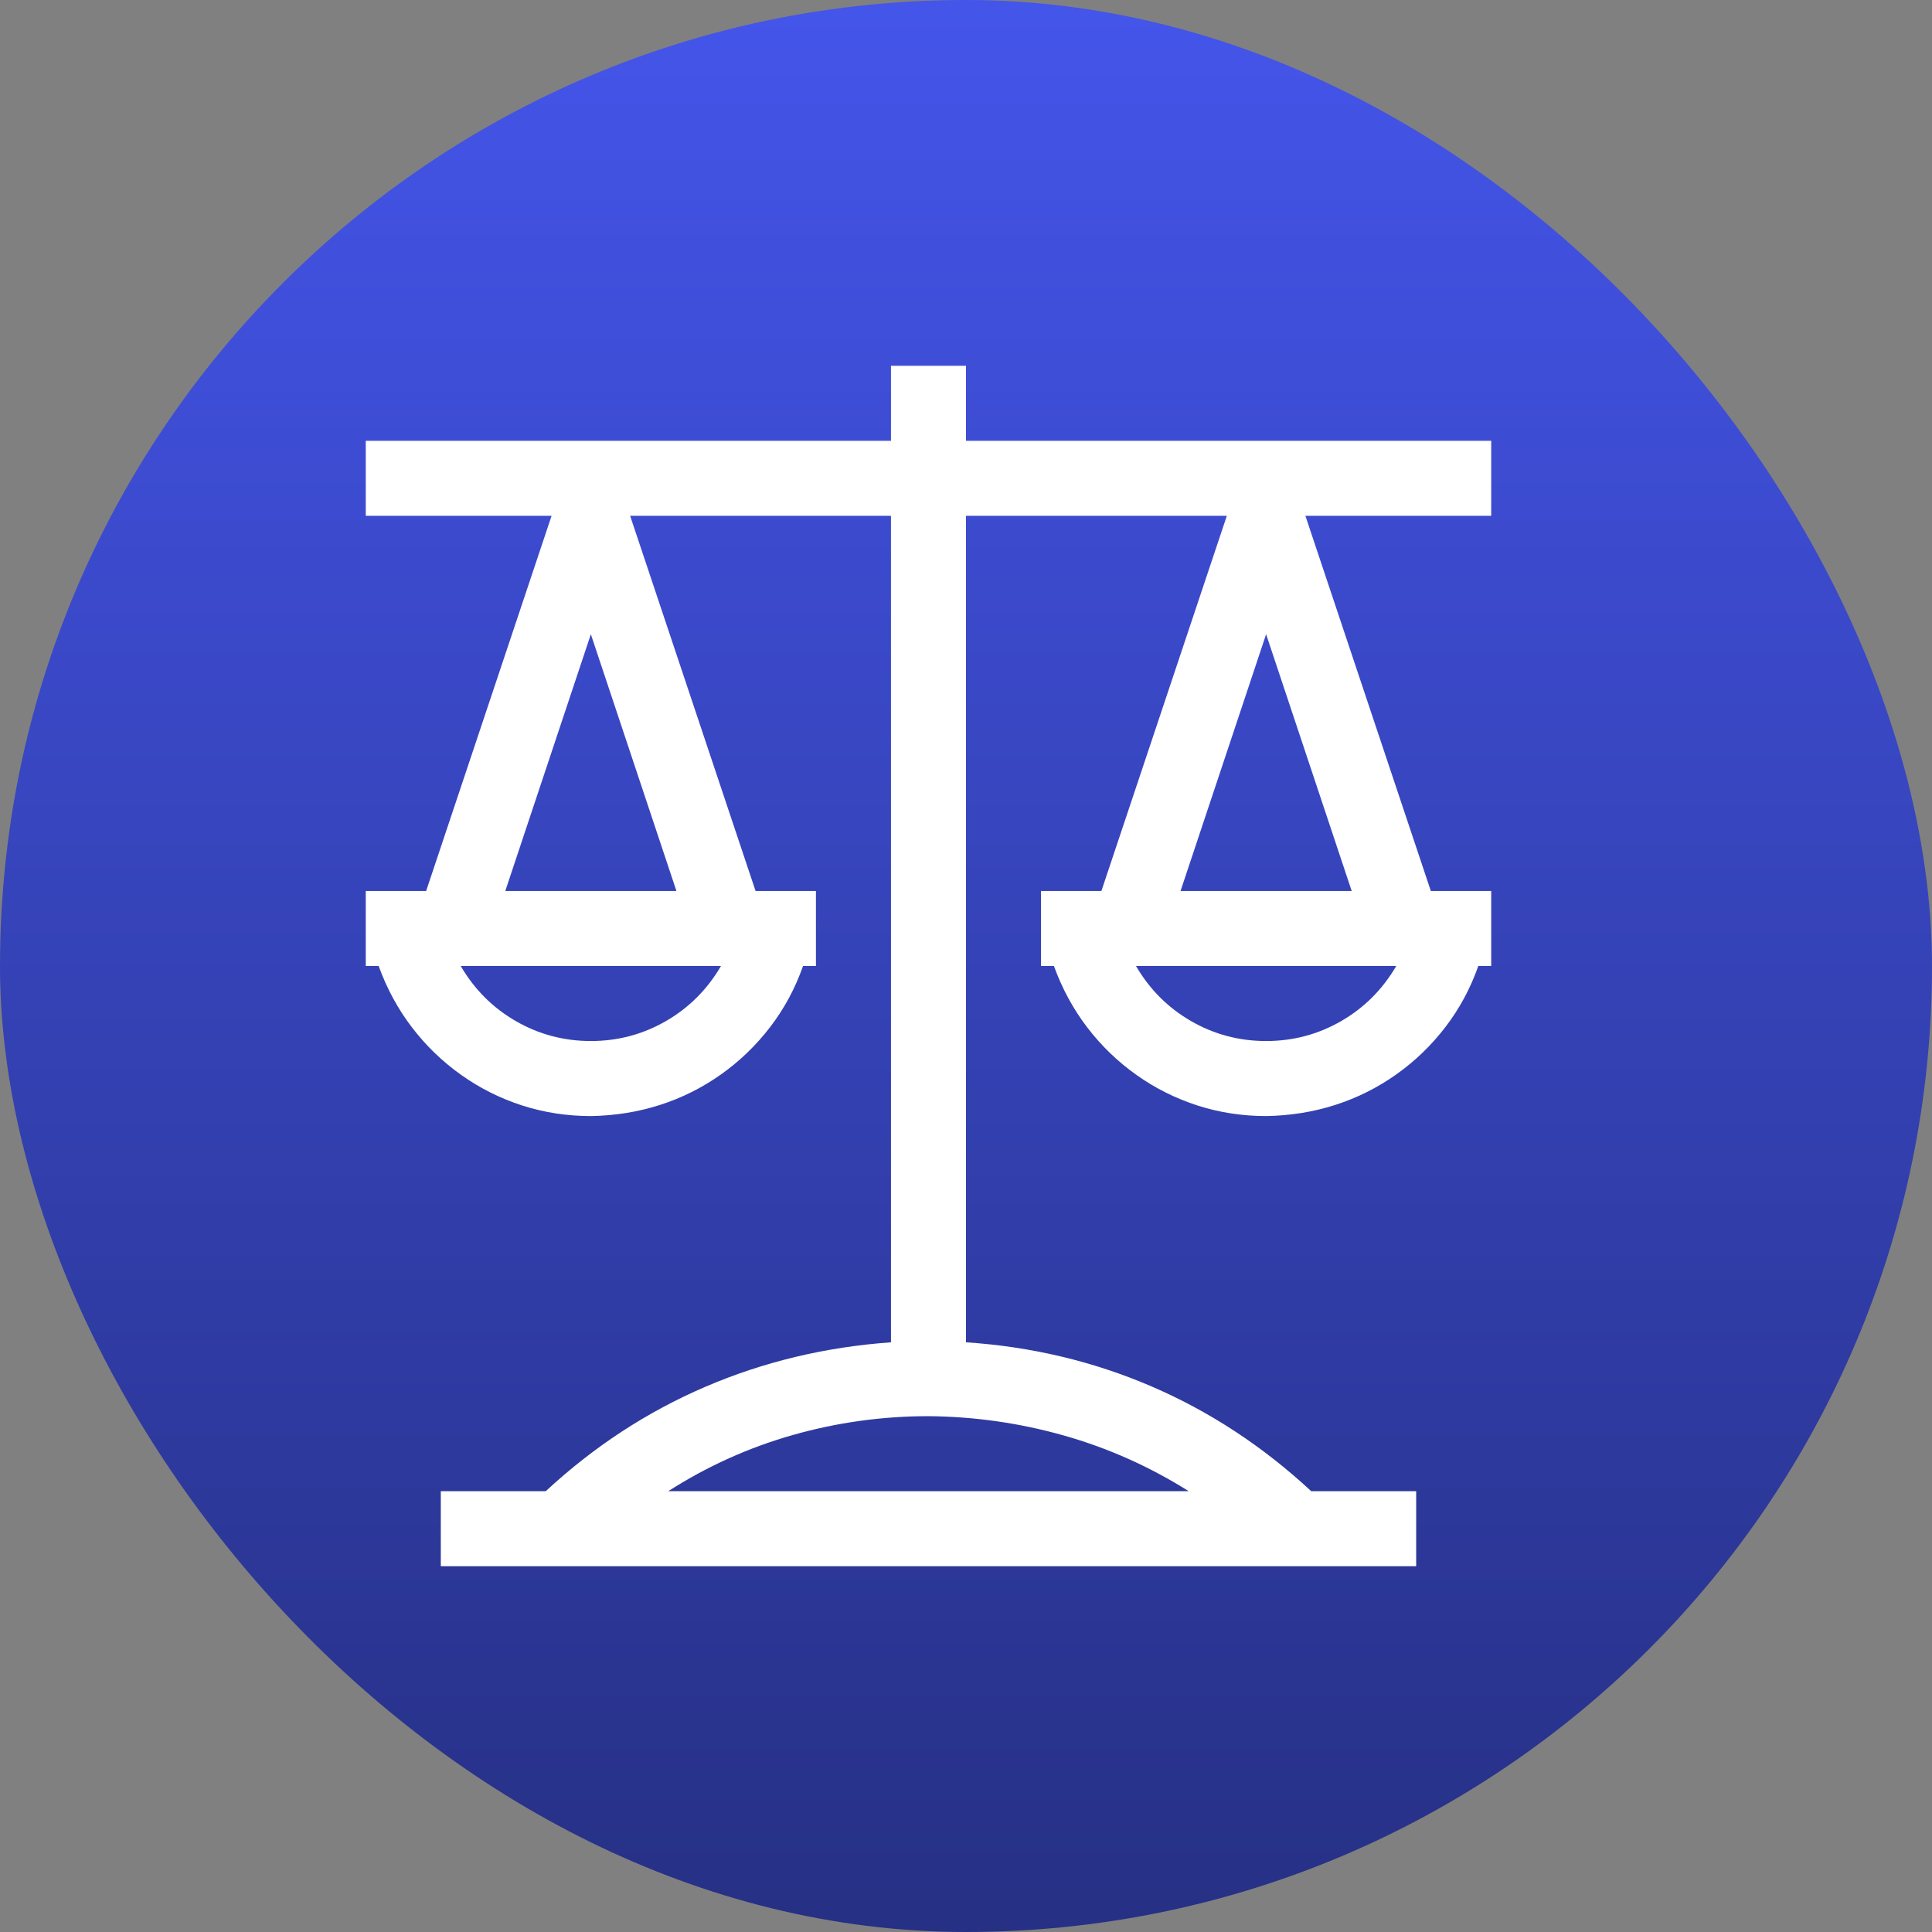 <svg width="103" height="103" viewBox="0 0 103 103" fill="none" xmlns="http://www.w3.org/2000/svg">
<rect x="0" y="0" width="103" height="103" fill="#808080" stroke="none"/>
<rect width="103" height="103" rx="51.5" fill="url(#paint0_linear_921_534)"/>
<g clip-path="url(#clip0_921_534)">
<path d="M69.594 27.5L76.281 47.5H79.5V51.5H78.812C78.396 52.688 77.812 53.771 77.062 54.75C76.312 55.729 75.438 56.573 74.438 57.281C73.438 57.99 72.354 58.531 71.188 58.906C70.021 59.281 68.792 59.479 67.5 59.5C66.229 59.5 65.01 59.312 63.844 58.938C62.677 58.562 61.594 58.021 60.594 57.312C59.594 56.604 58.719 55.76 57.969 54.781C57.219 53.802 56.625 52.708 56.188 51.5H55.5V47.5H58.719L65.406 27.5H51.5V71.562C54.979 71.792 58.271 72.573 61.375 73.906C64.479 75.24 67.323 77.104 69.906 79.5H75.5V83.5H23.5V79.5H29.094C31.656 77.125 34.49 75.271 37.594 73.938C40.698 72.604 44 71.812 47.5 71.562V27.5H33.594L40.281 47.5H43.5V51.5H42.812C42.396 52.688 41.812 53.771 41.062 54.75C40.312 55.729 39.438 56.573 38.438 57.281C37.438 57.99 36.354 58.531 35.188 58.906C34.021 59.281 32.792 59.479 31.5 59.5C30.229 59.5 29.01 59.312 27.844 58.938C26.677 58.562 25.594 58.021 24.594 57.312C23.594 56.604 22.719 55.76 21.969 54.781C21.219 53.802 20.625 52.708 20.188 51.5H19.5V47.5H22.719L29.406 27.5H19.5V23.5H47.5V19.5H51.5V23.5H79.5V27.5H69.594ZM31.5 33.812L26.938 47.5H36.062L31.5 33.812ZM31.5 55.5C32.938 55.5 34.271 55.146 35.5 54.438C36.729 53.729 37.708 52.75 38.438 51.5H24.562C25.292 52.75 26.271 53.729 27.5 54.438C28.729 55.146 30.062 55.5 31.5 55.5ZM63.375 79.5C61.292 78.188 59.073 77.198 56.719 76.531C54.365 75.865 51.958 75.521 49.5 75.5C47.042 75.5 44.635 75.833 42.281 76.5C39.927 77.167 37.708 78.167 35.625 79.5H63.375ZM67.5 33.812L62.938 47.5H72.062L67.5 33.812ZM67.5 55.5C68.938 55.5 70.271 55.146 71.5 54.438C72.729 53.729 73.708 52.75 74.438 51.5H60.562C61.292 52.75 62.271 53.729 63.5 54.438C64.729 55.146 66.062 55.5 67.5 55.5Z" fill="white"/>
</g>
<defs>
<linearGradient id="paint0_linear_921_534" x1="51.5" y1="0" x2="51.5" y2="103" gradientUnits="userSpaceOnUse">
<stop stop-color="#4455EA"/>
<stop offset="1" stop-color="#263084"/>
</linearGradient>
<clipPath id="clip0_921_534">
<rect width="64" height="64" fill="white" transform="translate(19.5 19.5)"/>
</clipPath>
</defs>
</svg>
